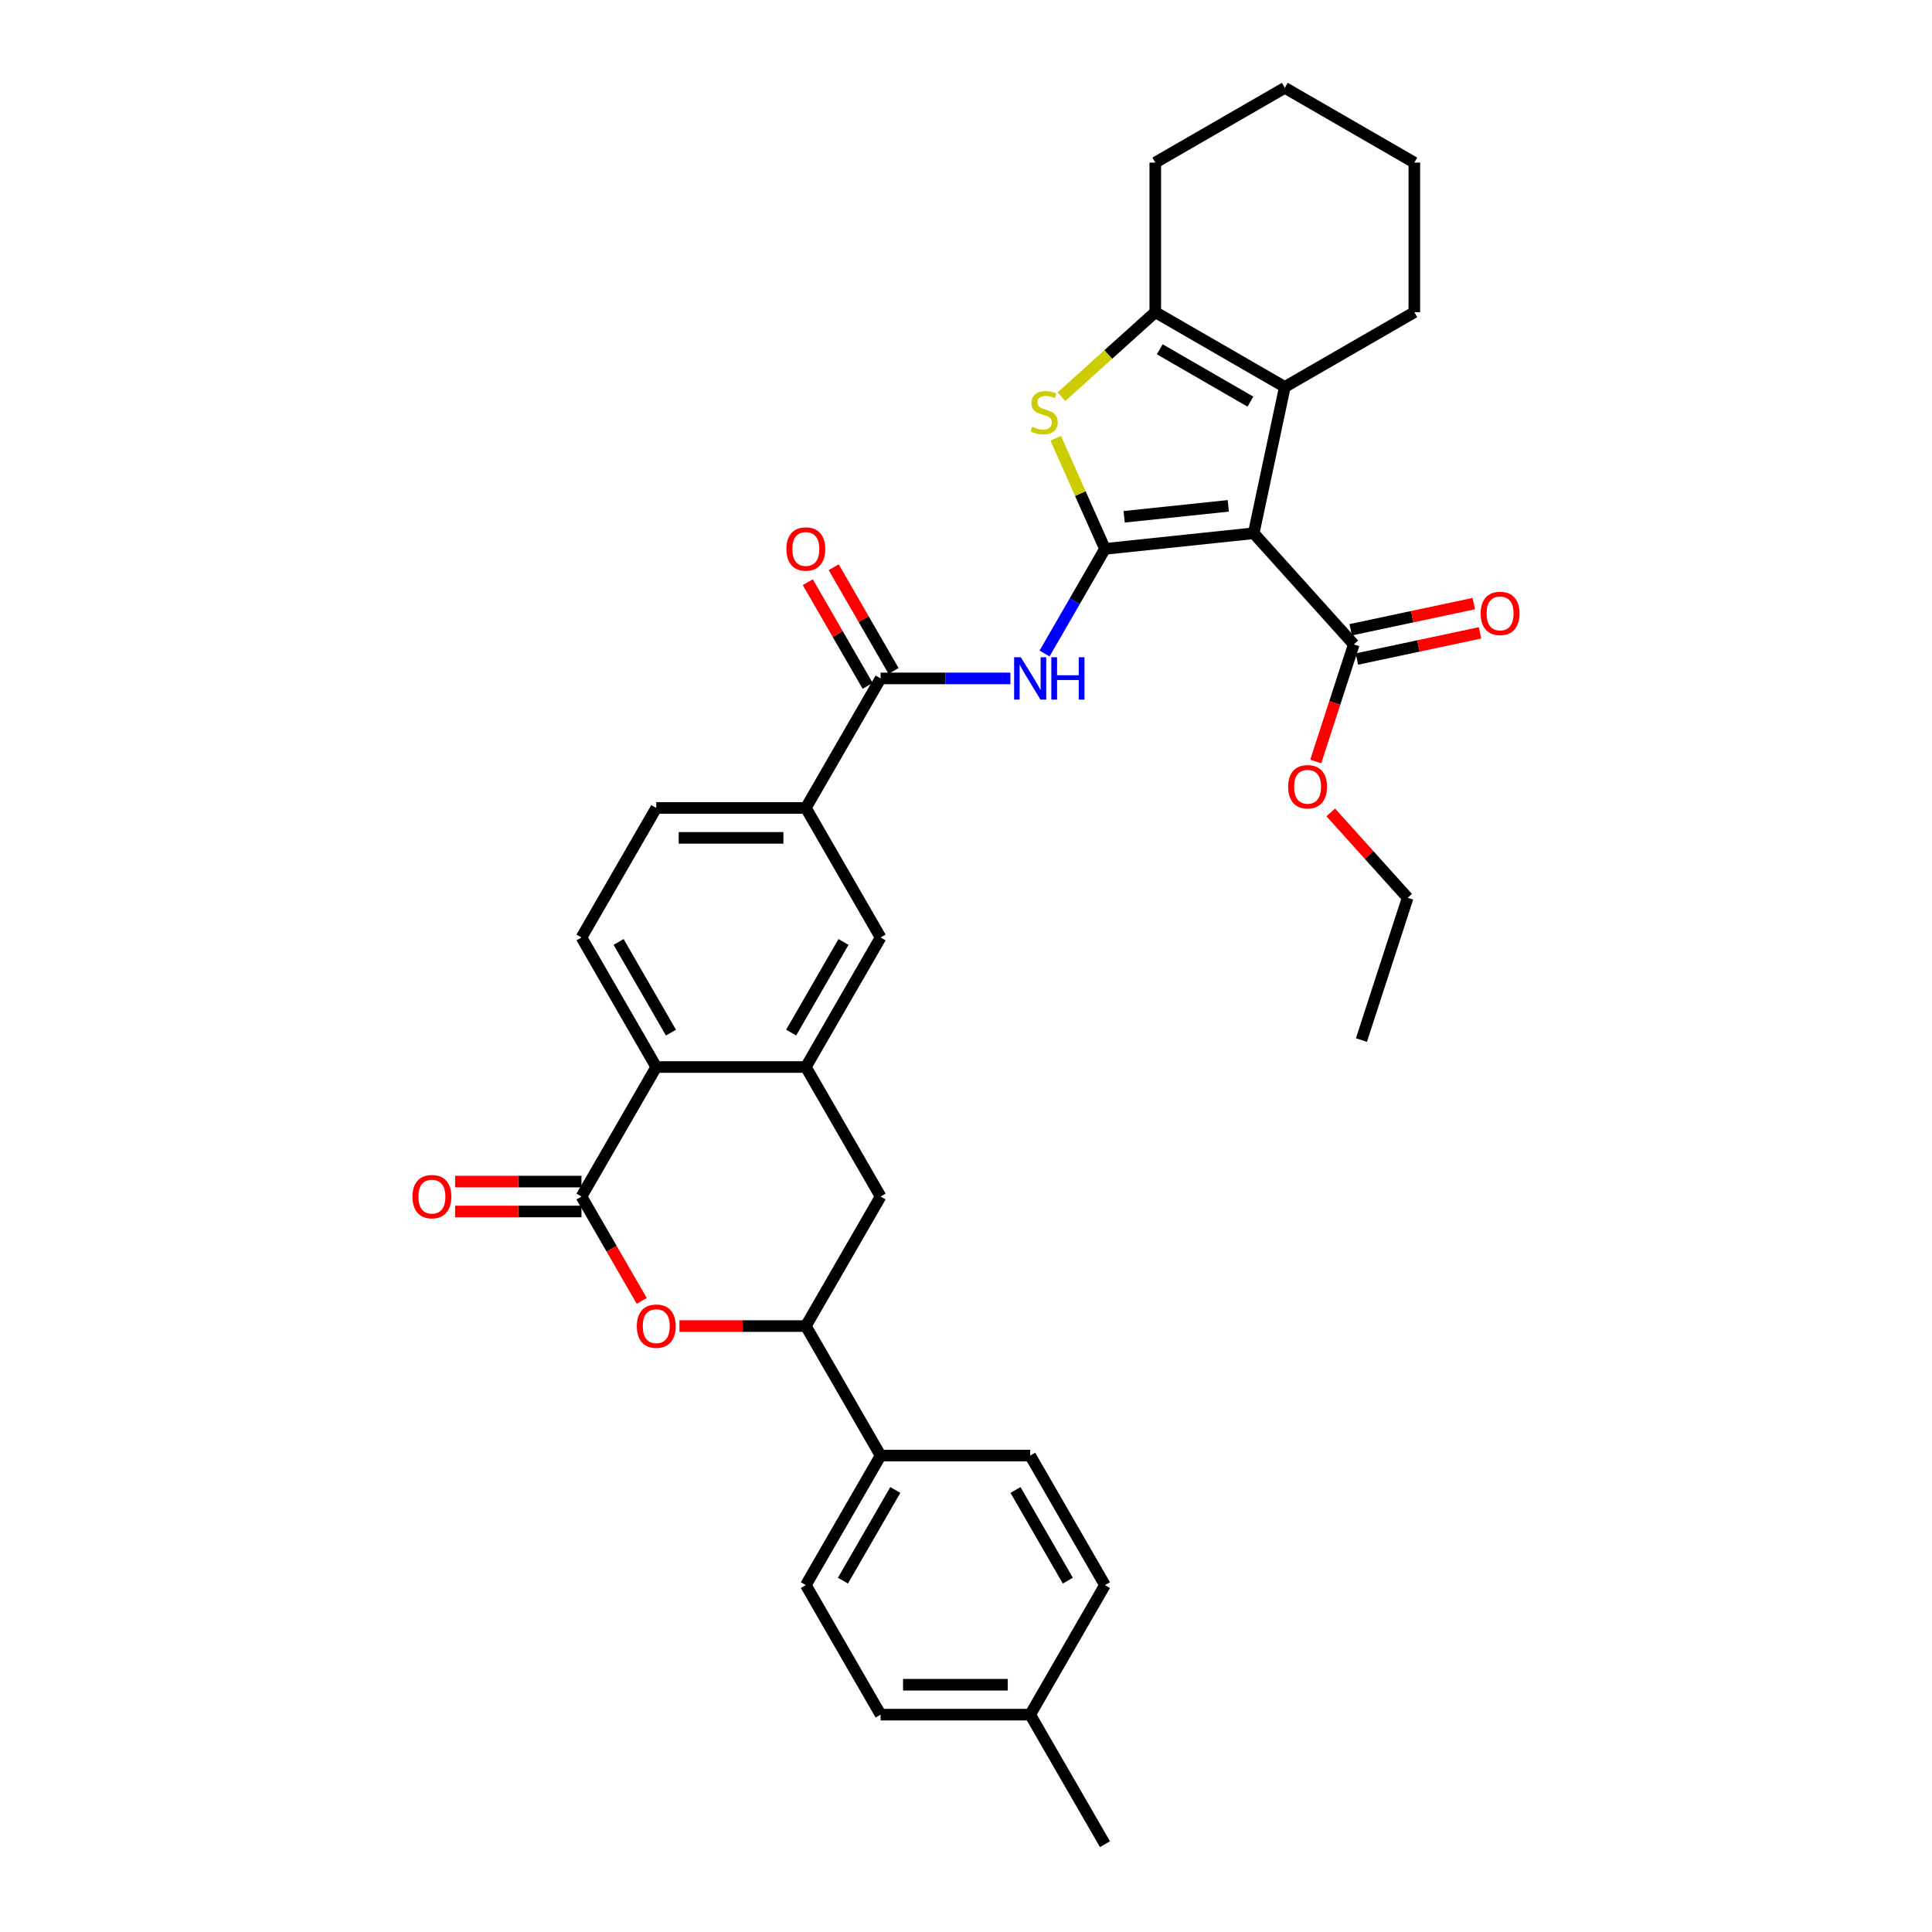 <?xml version='1.0' encoding='iso-8859-1'?>
<svg version='1.1' baseProfile='full'
              xmlns='http://www.w3.org/2000/svg'
                      xmlns:rdkit='http://www.rdkit.org/xml'
                      xmlns:xlink='http://www.w3.org/1999/xlink'
                  xml:space='preserve'
width='1000px' height='1000px' viewBox='0 0 1000 1000'>
<!-- END OF HEADER -->
<rect style='opacity:1.0;fill:#FFFFFF;stroke:none' width='1000' height='1000' x='0' y='0'> </rect>
<path class='bond-0' d='M 571.927,284.103 L 648.919,276.011' style='fill:none;fill-rule:evenodd;stroke:#000000;stroke-width:6px;stroke-linecap:butt;stroke-linejoin:miter;stroke-opacity:1' />
<path class='bond-0' d='M 581.858,267.491 L 635.752,261.826' style='fill:none;fill-rule:evenodd;stroke:#000000;stroke-width:6px;stroke-linecap:butt;stroke-linejoin:miter;stroke-opacity:1' />
<path class='bond-1' d='M 571.927,284.103 L 559.179,255.469' style='fill:none;fill-rule:evenodd;stroke:#000000;stroke-width:6px;stroke-linecap:butt;stroke-linejoin:miter;stroke-opacity:1' />
<path class='bond-1' d='M 559.179,255.469 L 546.43,226.835' style='fill:none;fill-rule:evenodd;stroke:#CCCC00;stroke-width:6px;stroke-linecap:butt;stroke-linejoin:miter;stroke-opacity:1' />
<path class='bond-3' d='M 571.927,284.103 L 556.296,311.176' style='fill:none;fill-rule:evenodd;stroke:#000000;stroke-width:6px;stroke-linecap:butt;stroke-linejoin:miter;stroke-opacity:1' />
<path class='bond-3' d='M 556.296,311.176 L 540.666,338.25' style='fill:none;fill-rule:evenodd;stroke:#0000FF;stroke-width:6px;stroke-linecap:butt;stroke-linejoin:miter;stroke-opacity:1' />
<path class='bond-2' d='M 648.919,276.011 L 665.015,200.287' style='fill:none;fill-rule:evenodd;stroke:#000000;stroke-width:6px;stroke-linecap:butt;stroke-linejoin:miter;stroke-opacity:1' />
<path class='bond-10' d='M 648.919,276.011 L 700.721,333.542' style='fill:none;fill-rule:evenodd;stroke:#000000;stroke-width:6px;stroke-linecap:butt;stroke-linejoin:miter;stroke-opacity:1' />
<path class='bond-5' d='M 549.404,205.308 L 573.687,183.443' style='fill:none;fill-rule:evenodd;stroke:#CCCC00;stroke-width:6px;stroke-linecap:butt;stroke-linejoin:miter;stroke-opacity:1' />
<path class='bond-5' d='M 573.687,183.443 L 597.971,161.579' style='fill:none;fill-rule:evenodd;stroke:#000000;stroke-width:6px;stroke-linecap:butt;stroke-linejoin:miter;stroke-opacity:1' />
<path class='bond-24' d='M 665.015,200.287 L 732.059,161.579' style='fill:none;fill-rule:evenodd;stroke:#000000;stroke-width:6px;stroke-linecap:butt;stroke-linejoin:miter;stroke-opacity:1' />
<path class='bond-34' d='M 665.015,200.287 L 597.971,161.579' style='fill:none;fill-rule:evenodd;stroke:#000000;stroke-width:6px;stroke-linecap:butt;stroke-linejoin:miter;stroke-opacity:1' />
<path class='bond-34' d='M 647.217,207.889 L 600.286,180.794' style='fill:none;fill-rule:evenodd;stroke:#000000;stroke-width:6px;stroke-linecap:butt;stroke-linejoin:miter;stroke-opacity:1' />
<path class='bond-8' d='M 522.969,351.147 L 489.386,351.147' style='fill:none;fill-rule:evenodd;stroke:#0000FF;stroke-width:6px;stroke-linecap:butt;stroke-linejoin:miter;stroke-opacity:1' />
<path class='bond-8' d='M 489.386,351.147 L 455.803,351.147' style='fill:none;fill-rule:evenodd;stroke:#000000;stroke-width:6px;stroke-linecap:butt;stroke-linejoin:miter;stroke-opacity:1' />
<path class='bond-4' d='M 300.971,619.324 L 339.679,552.28' style='fill:none;fill-rule:evenodd;stroke:#000000;stroke-width:6px;stroke-linecap:butt;stroke-linejoin:miter;stroke-opacity:1' />
<path class='bond-6' d='M 300.971,619.324 L 316.566,646.336' style='fill:none;fill-rule:evenodd;stroke:#000000;stroke-width:6px;stroke-linecap:butt;stroke-linejoin:miter;stroke-opacity:1' />
<path class='bond-6' d='M 316.566,646.336 L 332.161,673.347' style='fill:none;fill-rule:evenodd;stroke:#FF0000;stroke-width:6px;stroke-linecap:butt;stroke-linejoin:miter;stroke-opacity:1' />
<path class='bond-17' d='M 300.971,611.583 L 268.263,611.583' style='fill:none;fill-rule:evenodd;stroke:#000000;stroke-width:6px;stroke-linecap:butt;stroke-linejoin:miter;stroke-opacity:1' />
<path class='bond-17' d='M 268.263,611.583 L 235.555,611.583' style='fill:none;fill-rule:evenodd;stroke:#FF0000;stroke-width:6px;stroke-linecap:butt;stroke-linejoin:miter;stroke-opacity:1' />
<path class='bond-17' d='M 300.971,627.066 L 268.263,627.066' style='fill:none;fill-rule:evenodd;stroke:#000000;stroke-width:6px;stroke-linecap:butt;stroke-linejoin:miter;stroke-opacity:1' />
<path class='bond-17' d='M 268.263,627.066 L 235.555,627.066' style='fill:none;fill-rule:evenodd;stroke:#FF0000;stroke-width:6px;stroke-linecap:butt;stroke-linejoin:miter;stroke-opacity:1' />
<path class='bond-28' d='M 597.971,161.579 L 597.971,84.163' style='fill:none;fill-rule:evenodd;stroke:#000000;stroke-width:6px;stroke-linecap:butt;stroke-linejoin:miter;stroke-opacity:1' />
<path class='bond-37' d='M 351.679,686.368 L 384.387,686.368' style='fill:none;fill-rule:evenodd;stroke:#FF0000;stroke-width:6px;stroke-linecap:butt;stroke-linejoin:miter;stroke-opacity:1' />
<path class='bond-37' d='M 384.387,686.368 L 417.095,686.368' style='fill:none;fill-rule:evenodd;stroke:#000000;stroke-width:6px;stroke-linecap:butt;stroke-linejoin:miter;stroke-opacity:1' />
<path class='bond-7' d='M 417.095,552.28 L 455.803,485.236' style='fill:none;fill-rule:evenodd;stroke:#000000;stroke-width:6px;stroke-linecap:butt;stroke-linejoin:miter;stroke-opacity:1' />
<path class='bond-7' d='M 409.493,534.482 L 436.588,487.551' style='fill:none;fill-rule:evenodd;stroke:#000000;stroke-width:6px;stroke-linecap:butt;stroke-linejoin:miter;stroke-opacity:1' />
<path class='bond-13' d='M 417.095,552.28 L 455.803,619.324' style='fill:none;fill-rule:evenodd;stroke:#000000;stroke-width:6px;stroke-linecap:butt;stroke-linejoin:miter;stroke-opacity:1' />
<path class='bond-36' d='M 417.095,552.28 L 339.679,552.28' style='fill:none;fill-rule:evenodd;stroke:#000000;stroke-width:6px;stroke-linecap:butt;stroke-linejoin:miter;stroke-opacity:1' />
<path class='bond-12' d='M 455.803,351.147 L 417.095,418.192' style='fill:none;fill-rule:evenodd;stroke:#000000;stroke-width:6px;stroke-linecap:butt;stroke-linejoin:miter;stroke-opacity:1' />
<path class='bond-18' d='M 462.508,347.276 L 447.011,320.435' style='fill:none;fill-rule:evenodd;stroke:#000000;stroke-width:6px;stroke-linecap:butt;stroke-linejoin:miter;stroke-opacity:1' />
<path class='bond-18' d='M 447.011,320.435 L 431.514,293.594' style='fill:none;fill-rule:evenodd;stroke:#FF0000;stroke-width:6px;stroke-linecap:butt;stroke-linejoin:miter;stroke-opacity:1' />
<path class='bond-18' d='M 449.099,355.018 L 433.602,328.177' style='fill:none;fill-rule:evenodd;stroke:#000000;stroke-width:6px;stroke-linecap:butt;stroke-linejoin:miter;stroke-opacity:1' />
<path class='bond-18' d='M 433.602,328.177 L 418.105,301.336' style='fill:none;fill-rule:evenodd;stroke:#FF0000;stroke-width:6px;stroke-linecap:butt;stroke-linejoin:miter;stroke-opacity:1' />
<path class='bond-9' d='M 339.679,552.28 L 300.971,485.236' style='fill:none;fill-rule:evenodd;stroke:#000000;stroke-width:6px;stroke-linecap:butt;stroke-linejoin:miter;stroke-opacity:1' />
<path class='bond-9' d='M 347.282,534.482 L 320.186,487.551' style='fill:none;fill-rule:evenodd;stroke:#000000;stroke-width:6px;stroke-linecap:butt;stroke-linejoin:miter;stroke-opacity:1' />
<path class='bond-20' d='M 702.33,341.115 L 734.193,334.342' style='fill:none;fill-rule:evenodd;stroke:#000000;stroke-width:6px;stroke-linecap:butt;stroke-linejoin:miter;stroke-opacity:1' />
<path class='bond-20' d='M 734.193,334.342 L 766.055,327.569' style='fill:none;fill-rule:evenodd;stroke:#FF0000;stroke-width:6px;stroke-linecap:butt;stroke-linejoin:miter;stroke-opacity:1' />
<path class='bond-20' d='M 699.111,325.97 L 730.973,319.197' style='fill:none;fill-rule:evenodd;stroke:#000000;stroke-width:6px;stroke-linecap:butt;stroke-linejoin:miter;stroke-opacity:1' />
<path class='bond-20' d='M 730.973,319.197 L 762.836,312.425' style='fill:none;fill-rule:evenodd;stroke:#FF0000;stroke-width:6px;stroke-linecap:butt;stroke-linejoin:miter;stroke-opacity:1' />
<path class='bond-23' d='M 700.721,333.542 L 690.875,363.845' style='fill:none;fill-rule:evenodd;stroke:#000000;stroke-width:6px;stroke-linecap:butt;stroke-linejoin:miter;stroke-opacity:1' />
<path class='bond-23' d='M 690.875,363.845 L 681.029,394.148' style='fill:none;fill-rule:evenodd;stroke:#FF0000;stroke-width:6px;stroke-linecap:butt;stroke-linejoin:miter;stroke-opacity:1' />
<path class='bond-11' d='M 417.095,686.368 L 455.803,619.324' style='fill:none;fill-rule:evenodd;stroke:#000000;stroke-width:6px;stroke-linecap:butt;stroke-linejoin:miter;stroke-opacity:1' />
<path class='bond-16' d='M 417.095,686.368 L 455.803,753.413' style='fill:none;fill-rule:evenodd;stroke:#000000;stroke-width:6px;stroke-linecap:butt;stroke-linejoin:miter;stroke-opacity:1' />
<path class='bond-14' d='M 417.095,418.192 L 455.803,485.236' style='fill:none;fill-rule:evenodd;stroke:#000000;stroke-width:6px;stroke-linecap:butt;stroke-linejoin:miter;stroke-opacity:1' />
<path class='bond-19' d='M 417.095,418.192 L 339.679,418.192' style='fill:none;fill-rule:evenodd;stroke:#000000;stroke-width:6px;stroke-linecap:butt;stroke-linejoin:miter;stroke-opacity:1' />
<path class='bond-19' d='M 405.483,433.675 L 351.292,433.675' style='fill:none;fill-rule:evenodd;stroke:#000000;stroke-width:6px;stroke-linecap:butt;stroke-linejoin:miter;stroke-opacity:1' />
<path class='bond-15' d='M 300.971,485.236 L 339.679,418.192' style='fill:none;fill-rule:evenodd;stroke:#000000;stroke-width:6px;stroke-linecap:butt;stroke-linejoin:miter;stroke-opacity:1' />
<path class='bond-21' d='M 455.803,753.413 L 417.095,820.457' style='fill:none;fill-rule:evenodd;stroke:#000000;stroke-width:6px;stroke-linecap:butt;stroke-linejoin:miter;stroke-opacity:1' />
<path class='bond-21' d='M 463.406,771.211 L 436.31,818.142' style='fill:none;fill-rule:evenodd;stroke:#000000;stroke-width:6px;stroke-linecap:butt;stroke-linejoin:miter;stroke-opacity:1' />
<path class='bond-22' d='M 455.803,753.413 L 533.219,753.413' style='fill:none;fill-rule:evenodd;stroke:#000000;stroke-width:6px;stroke-linecap:butt;stroke-linejoin:miter;stroke-opacity:1' />
<path class='bond-26' d='M 417.095,820.457 L 455.803,887.501' style='fill:none;fill-rule:evenodd;stroke:#000000;stroke-width:6px;stroke-linecap:butt;stroke-linejoin:miter;stroke-opacity:1' />
<path class='bond-25' d='M 533.219,753.413 L 571.927,820.457' style='fill:none;fill-rule:evenodd;stroke:#000000;stroke-width:6px;stroke-linecap:butt;stroke-linejoin:miter;stroke-opacity:1' />
<path class='bond-25' d='M 525.617,771.211 L 552.712,818.142' style='fill:none;fill-rule:evenodd;stroke:#000000;stroke-width:6px;stroke-linecap:butt;stroke-linejoin:miter;stroke-opacity:1' />
<path class='bond-29' d='M 688.797,420.496 L 708.698,442.598' style='fill:none;fill-rule:evenodd;stroke:#FF0000;stroke-width:6px;stroke-linecap:butt;stroke-linejoin:miter;stroke-opacity:1' />
<path class='bond-29' d='M 708.698,442.598 L 728.599,464.701' style='fill:none;fill-rule:evenodd;stroke:#000000;stroke-width:6px;stroke-linecap:butt;stroke-linejoin:miter;stroke-opacity:1' />
<path class='bond-31' d='M 732.059,161.579 L 732.059,84.163' style='fill:none;fill-rule:evenodd;stroke:#000000;stroke-width:6px;stroke-linecap:butt;stroke-linejoin:miter;stroke-opacity:1' />
<path class='bond-27' d='M 571.927,820.457 L 533.219,887.501' style='fill:none;fill-rule:evenodd;stroke:#000000;stroke-width:6px;stroke-linecap:butt;stroke-linejoin:miter;stroke-opacity:1' />
<path class='bond-38' d='M 455.803,887.501 L 533.219,887.501' style='fill:none;fill-rule:evenodd;stroke:#000000;stroke-width:6px;stroke-linecap:butt;stroke-linejoin:miter;stroke-opacity:1' />
<path class='bond-38' d='M 467.416,872.018 L 521.607,872.018' style='fill:none;fill-rule:evenodd;stroke:#000000;stroke-width:6px;stroke-linecap:butt;stroke-linejoin:miter;stroke-opacity:1' />
<path class='bond-30' d='M 533.219,887.501 L 571.927,954.545' style='fill:none;fill-rule:evenodd;stroke:#000000;stroke-width:6px;stroke-linecap:butt;stroke-linejoin:miter;stroke-opacity:1' />
<path class='bond-32' d='M 597.971,84.163 L 665.015,45.455' style='fill:none;fill-rule:evenodd;stroke:#000000;stroke-width:6px;stroke-linecap:butt;stroke-linejoin:miter;stroke-opacity:1' />
<path class='bond-33' d='M 728.599,464.701 L 704.676,538.328' style='fill:none;fill-rule:evenodd;stroke:#000000;stroke-width:6px;stroke-linecap:butt;stroke-linejoin:miter;stroke-opacity:1' />
<path class='bond-35' d='M 732.059,84.163 L 665.015,45.455' style='fill:none;fill-rule:evenodd;stroke:#000000;stroke-width:6px;stroke-linecap:butt;stroke-linejoin:miter;stroke-opacity:1' />
<path  class='atom-2' d='M 534.246 220.905
Q 534.494 220.998, 535.516 221.431
Q 536.538 221.865, 537.652 222.143
Q 538.798 222.391, 539.913 222.391
Q 541.988 222.391, 543.195 221.4
Q 544.403 220.378, 544.403 218.613
Q 544.403 217.406, 543.784 216.662
Q 543.195 215.919, 542.266 215.517
Q 541.337 215.114, 539.789 214.65
Q 537.838 214.061, 536.661 213.504
Q 535.516 212.946, 534.68 211.77
Q 533.874 210.593, 533.874 208.611
Q 533.874 205.855, 535.732 204.152
Q 537.621 202.449, 541.337 202.449
Q 543.877 202.449, 546.756 203.657
L 546.044 206.041
Q 543.412 204.957, 541.43 204.957
Q 539.294 204.957, 538.117 205.855
Q 536.94 206.722, 536.971 208.24
Q 536.971 209.416, 537.559 210.129
Q 538.179 210.841, 539.046 211.243
Q 539.944 211.646, 541.43 212.11
Q 543.412 212.73, 544.589 213.349
Q 545.766 213.968, 546.602 215.238
Q 547.469 216.477, 547.469 218.613
Q 547.469 221.648, 545.425 223.289
Q 543.412 224.9, 540.037 224.9
Q 538.086 224.9, 536.599 224.466
Q 535.144 224.063, 533.41 223.351
L 534.246 220.905
' fill='#CCCC00'/>
<path  class='atom-4' d='M 528.373 340.185
L 535.557 351.798
Q 536.269 352.943, 537.415 355.018
Q 538.561 357.093, 538.623 357.217
L 538.623 340.185
L 541.534 340.185
L 541.534 362.109
L 538.53 362.109
L 530.819 349.413
Q 529.921 347.927, 528.961 346.224
Q 528.032 344.52, 527.754 343.994
L 527.754 362.109
L 524.905 362.109
L 524.905 340.185
L 528.373 340.185
' fill='#0000FF'/>
<path  class='atom-4' d='M 544.166 340.185
L 547.139 340.185
L 547.139 349.506
L 558.348 349.506
L 558.348 340.185
L 561.321 340.185
L 561.321 362.109
L 558.348 362.109
L 558.348 351.983
L 547.139 351.983
L 547.139 362.109
L 544.166 362.109
L 544.166 340.185
' fill='#0000FF'/>
<path  class='atom-7' d='M 329.615 686.43
Q 329.615 681.166, 332.216 678.224
Q 334.817 675.283, 339.679 675.283
Q 344.541 675.283, 347.142 678.224
Q 349.743 681.166, 349.743 686.43
Q 349.743 691.757, 347.111 694.791
Q 344.479 697.795, 339.679 697.795
Q 334.848 697.795, 332.216 694.791
Q 329.615 691.788, 329.615 686.43
M 339.679 695.318
Q 343.024 695.318, 344.82 693.088
Q 346.647 690.828, 346.647 686.43
Q 346.647 682.126, 344.82 679.958
Q 343.024 677.76, 339.679 677.76
Q 336.335 677.76, 334.508 679.927
Q 332.712 682.095, 332.712 686.43
Q 332.712 690.859, 334.508 693.088
Q 336.335 695.318, 339.679 695.318
' fill='#FF0000'/>
<path  class='atom-18' d='M 213.491 619.386
Q 213.491 614.122, 216.092 611.18
Q 218.693 608.238, 223.555 608.238
Q 228.417 608.238, 231.018 611.18
Q 233.619 614.122, 233.619 619.386
Q 233.619 624.712, 230.987 627.747
Q 228.355 630.751, 223.555 630.751
Q 218.724 630.751, 216.092 627.747
Q 213.491 624.743, 213.491 619.386
M 223.555 628.274
Q 226.9 628.274, 228.696 626.044
Q 230.523 623.783, 230.523 619.386
Q 230.523 615.082, 228.696 612.914
Q 226.9 610.716, 223.555 610.716
Q 220.211 610.716, 218.384 612.883
Q 216.588 615.051, 216.588 619.386
Q 216.588 623.814, 218.384 626.044
Q 220.211 628.274, 223.555 628.274
' fill='#FF0000'/>
<path  class='atom-19' d='M 407.031 284.165
Q 407.031 278.901, 409.632 275.959
Q 412.233 273.017, 417.095 273.017
Q 421.957 273.017, 424.558 275.959
Q 427.159 278.901, 427.159 284.165
Q 427.159 289.491, 424.527 292.526
Q 421.895 295.53, 417.095 295.53
Q 412.264 295.53, 409.632 292.526
Q 407.031 289.522, 407.031 284.165
M 417.095 293.052
Q 420.44 293.052, 422.236 290.823
Q 424.063 288.562, 424.063 284.165
Q 424.063 279.861, 422.236 277.693
Q 420.44 275.494, 417.095 275.494
Q 413.751 275.494, 411.924 277.662
Q 410.128 279.83, 410.128 284.165
Q 410.128 288.593, 411.924 290.823
Q 413.751 293.052, 417.095 293.052
' fill='#FF0000'/>
<path  class='atom-21' d='M 766.381 317.508
Q 766.381 312.244, 768.982 309.302
Q 771.583 306.361, 776.445 306.361
Q 781.307 306.361, 783.908 309.302
Q 786.509 312.244, 786.509 317.508
Q 786.509 322.835, 783.877 325.869
Q 781.245 328.873, 776.445 328.873
Q 771.614 328.873, 768.982 325.869
Q 766.381 322.866, 766.381 317.508
M 776.445 326.396
Q 779.789 326.396, 781.585 324.166
Q 783.412 321.906, 783.412 317.508
Q 783.412 313.204, 781.585 311.036
Q 779.789 308.838, 776.445 308.838
Q 773.1 308.838, 771.273 311.005
Q 769.477 313.173, 769.477 317.508
Q 769.477 321.937, 771.273 324.166
Q 773.1 326.396, 776.445 326.396
' fill='#FF0000'/>
<path  class='atom-24' d='M 666.734 407.231
Q 666.734 401.967, 669.335 399.025
Q 671.936 396.083, 676.798 396.083
Q 681.659 396.083, 684.261 399.025
Q 686.862 401.967, 686.862 407.231
Q 686.862 412.557, 684.23 415.592
Q 681.598 418.596, 676.798 418.596
Q 671.967 418.596, 669.335 415.592
Q 666.734 412.588, 666.734 407.231
M 676.798 416.118
Q 680.142 416.118, 681.938 413.889
Q 683.765 411.628, 683.765 407.231
Q 683.765 402.927, 681.938 400.759
Q 680.142 398.561, 676.798 398.561
Q 673.453 398.561, 671.626 400.728
Q 669.83 402.896, 669.83 407.231
Q 669.83 411.659, 671.626 413.889
Q 673.453 416.118, 676.798 416.118
' fill='#FF0000'/>
</svg>
